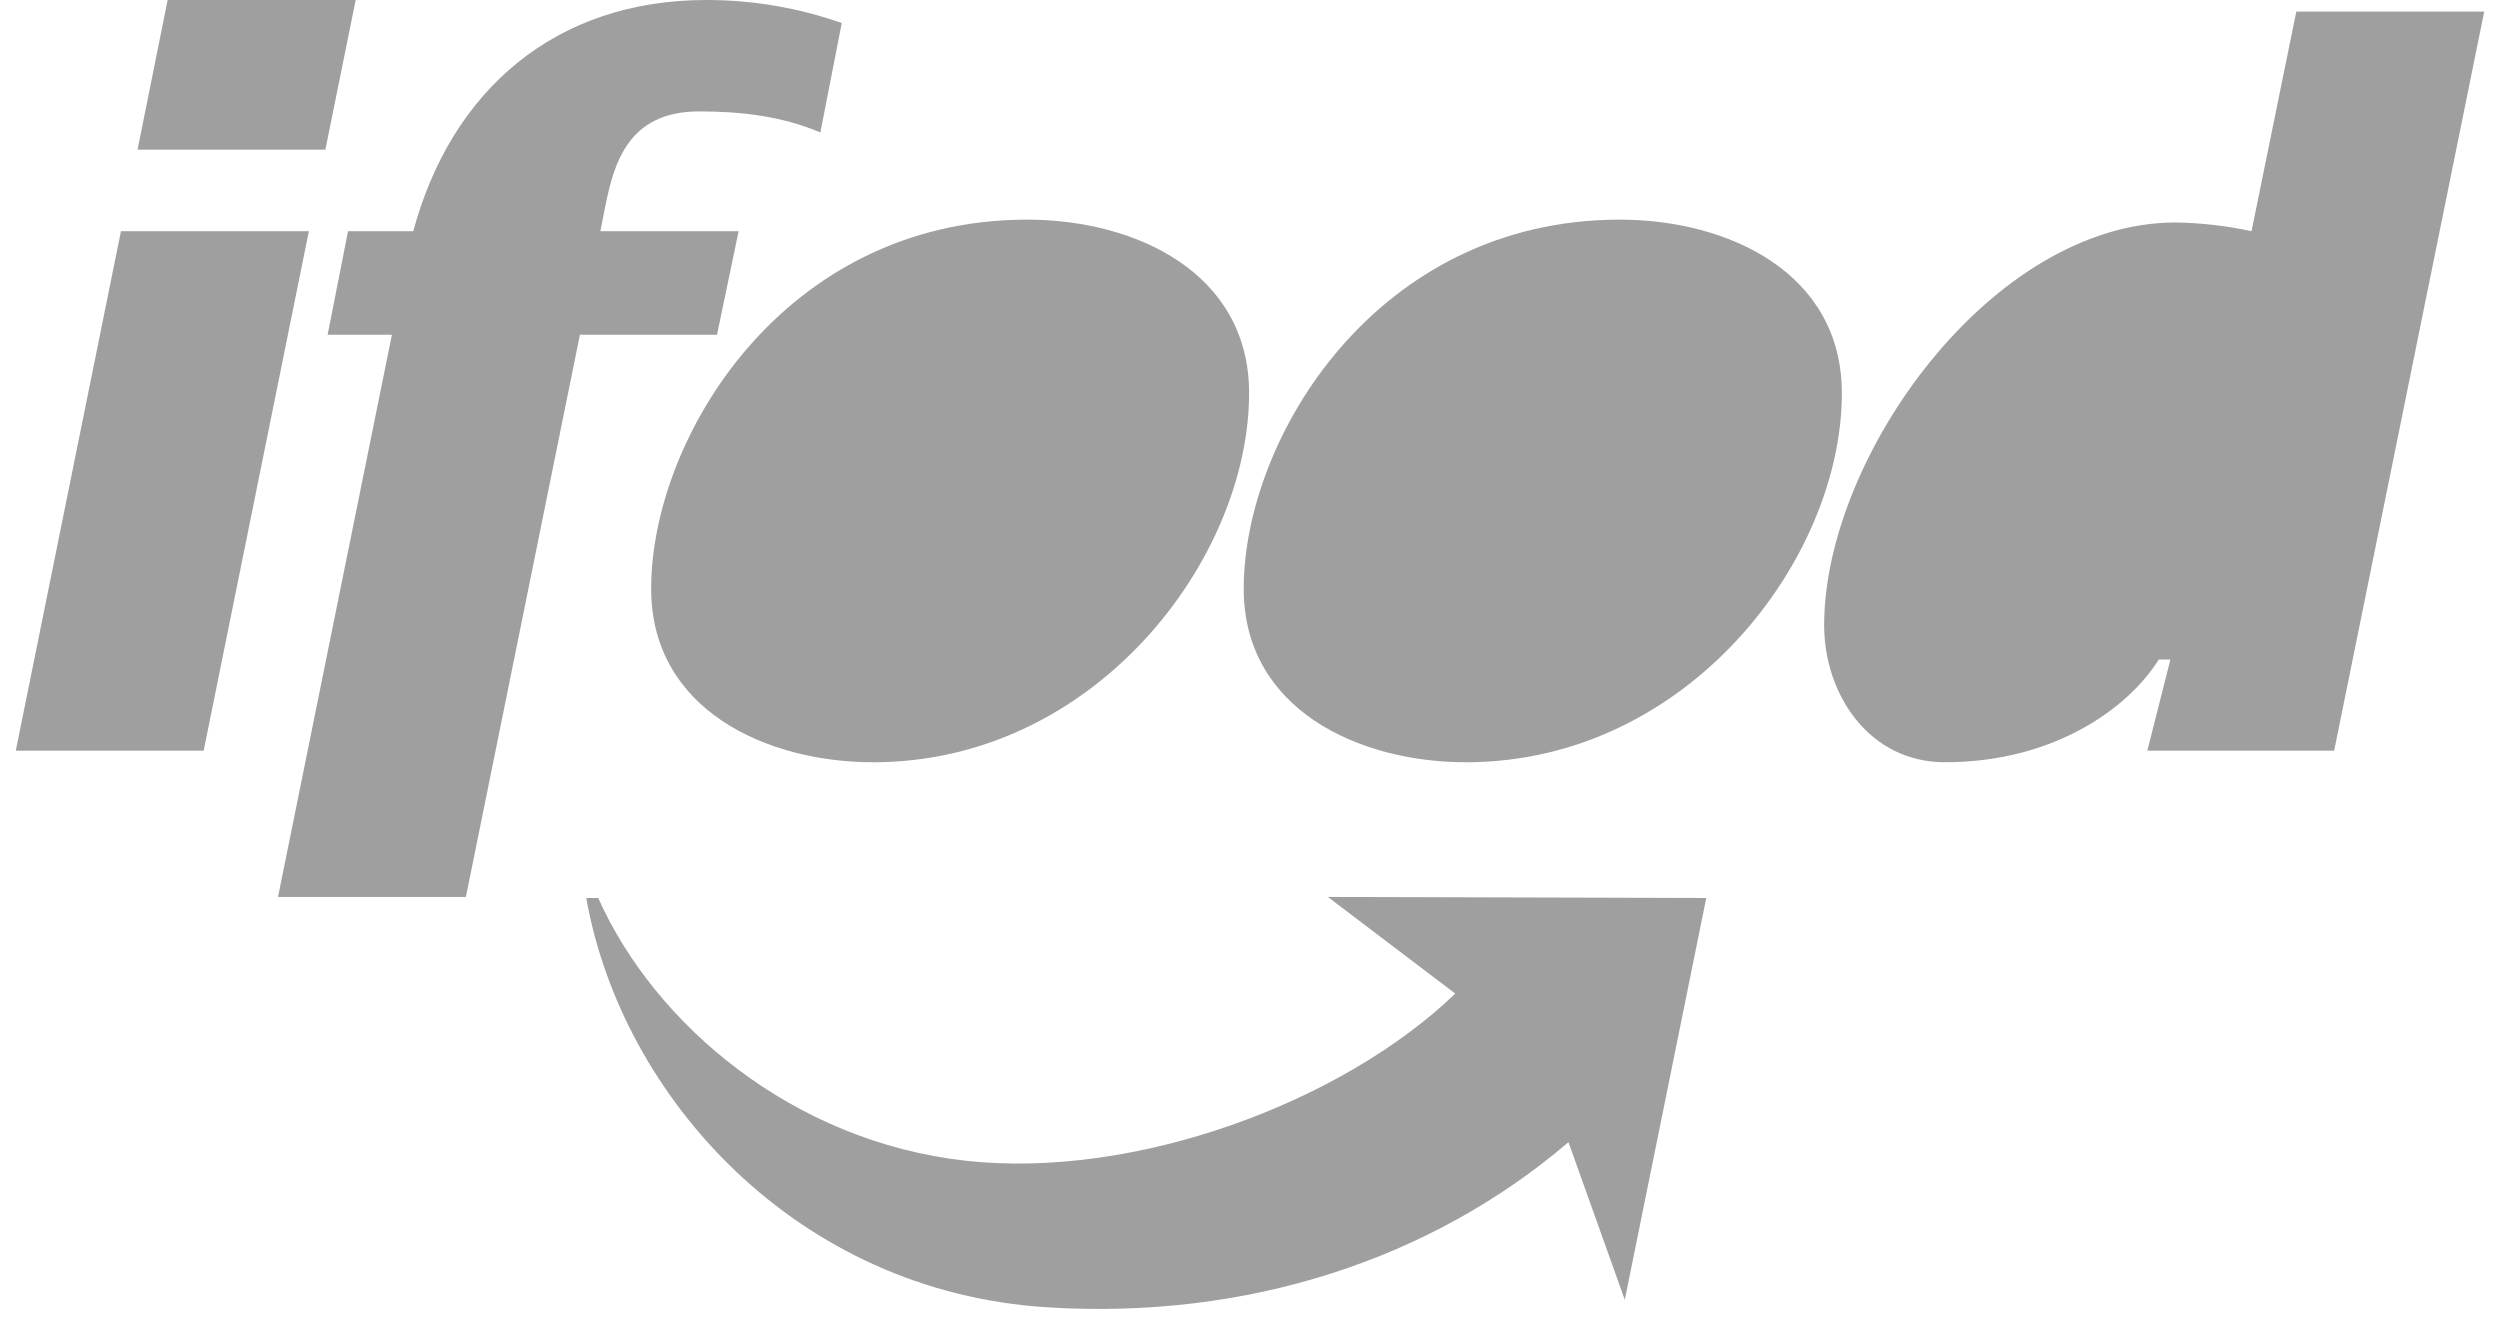 <svg width="124" height="66" viewBox="0 0 124 66" fill="none" xmlns="http://www.w3.org/2000/svg">
<g clip-path="url(#clip0_417_188)">
<path d="M0.783 37.234H10.102L15.32 11.468H5.999L0.783 37.234Z" fill="#9F9F9F"/>
<path d="M6.823 7.422H16.139L17.642 0H8.315L6.823 7.422Z" fill="#9F9F9F"/>
<path d="M13.789 44.489H23.108L28.764 16.604H35.564L36.635 11.469H29.777L30.012 10.278C30.451 8.081 31.162 5.526 34.676 5.526C36.759 5.526 38.755 5.753 40.691 6.569L41.751 1.143C39.596 0.384 37.324 -0.002 35.035 9.17995e-06C27.546 9.17995e-06 22.387 4.472 20.498 11.469H17.262L16.25 16.604H19.439L13.789 44.489Z" fill="#9F9F9F"/>
<path d="M43.313 37.808C54.319 37.808 61.955 27.726 61.955 19.502C61.955 13.513 56.31 10.894 50.943 10.894C38.867 10.894 32.297 21.736 32.297 29.201C32.297 35.191 37.999 37.808 43.313 37.808Z" fill="#9F9F9F"/>
<path d="M72.714 37.808C83.72 37.808 91.356 27.726 91.356 19.502C91.356 13.513 85.699 10.894 80.338 10.894C68.268 10.894 61.688 21.736 61.688 29.201C61.688 35.191 67.397 37.808 72.709 37.808" fill="#9F9F9F"/>
<path d="M106.508 37.233H115.775L123.218 0.574H113.897L111.676 11.468C110.438 11.199 109.177 11.054 107.91 11.035C98.781 11.035 90.478 22.683 90.478 31.006C90.478 34.431 92.698 37.807 96.466 37.807C101.821 37.807 105.528 35.178 107.075 32.714H107.652L106.508 37.233Z" fill="#9F9F9F"/>
<path d="M77.796 56.652C70.981 62.472 61.869 65.461 51.965 64.844C39.478 64.074 30.82 54.378 29.079 44.542H29.672C32.48 50.822 39.319 56.62 47.901 57.573C56.28 58.5 66.547 54.703 72.181 49.282L65.861 44.488L84.63 44.542L80.59 64.47L77.796 56.652Z" fill="#9F9F9F"/>
</g>
<defs>
<clipPath id="clip0_417_188">
<rect width="122.435" height="66" fill="white" transform="translate(0.783)"/>
</clipPath>
</defs>
</svg>
